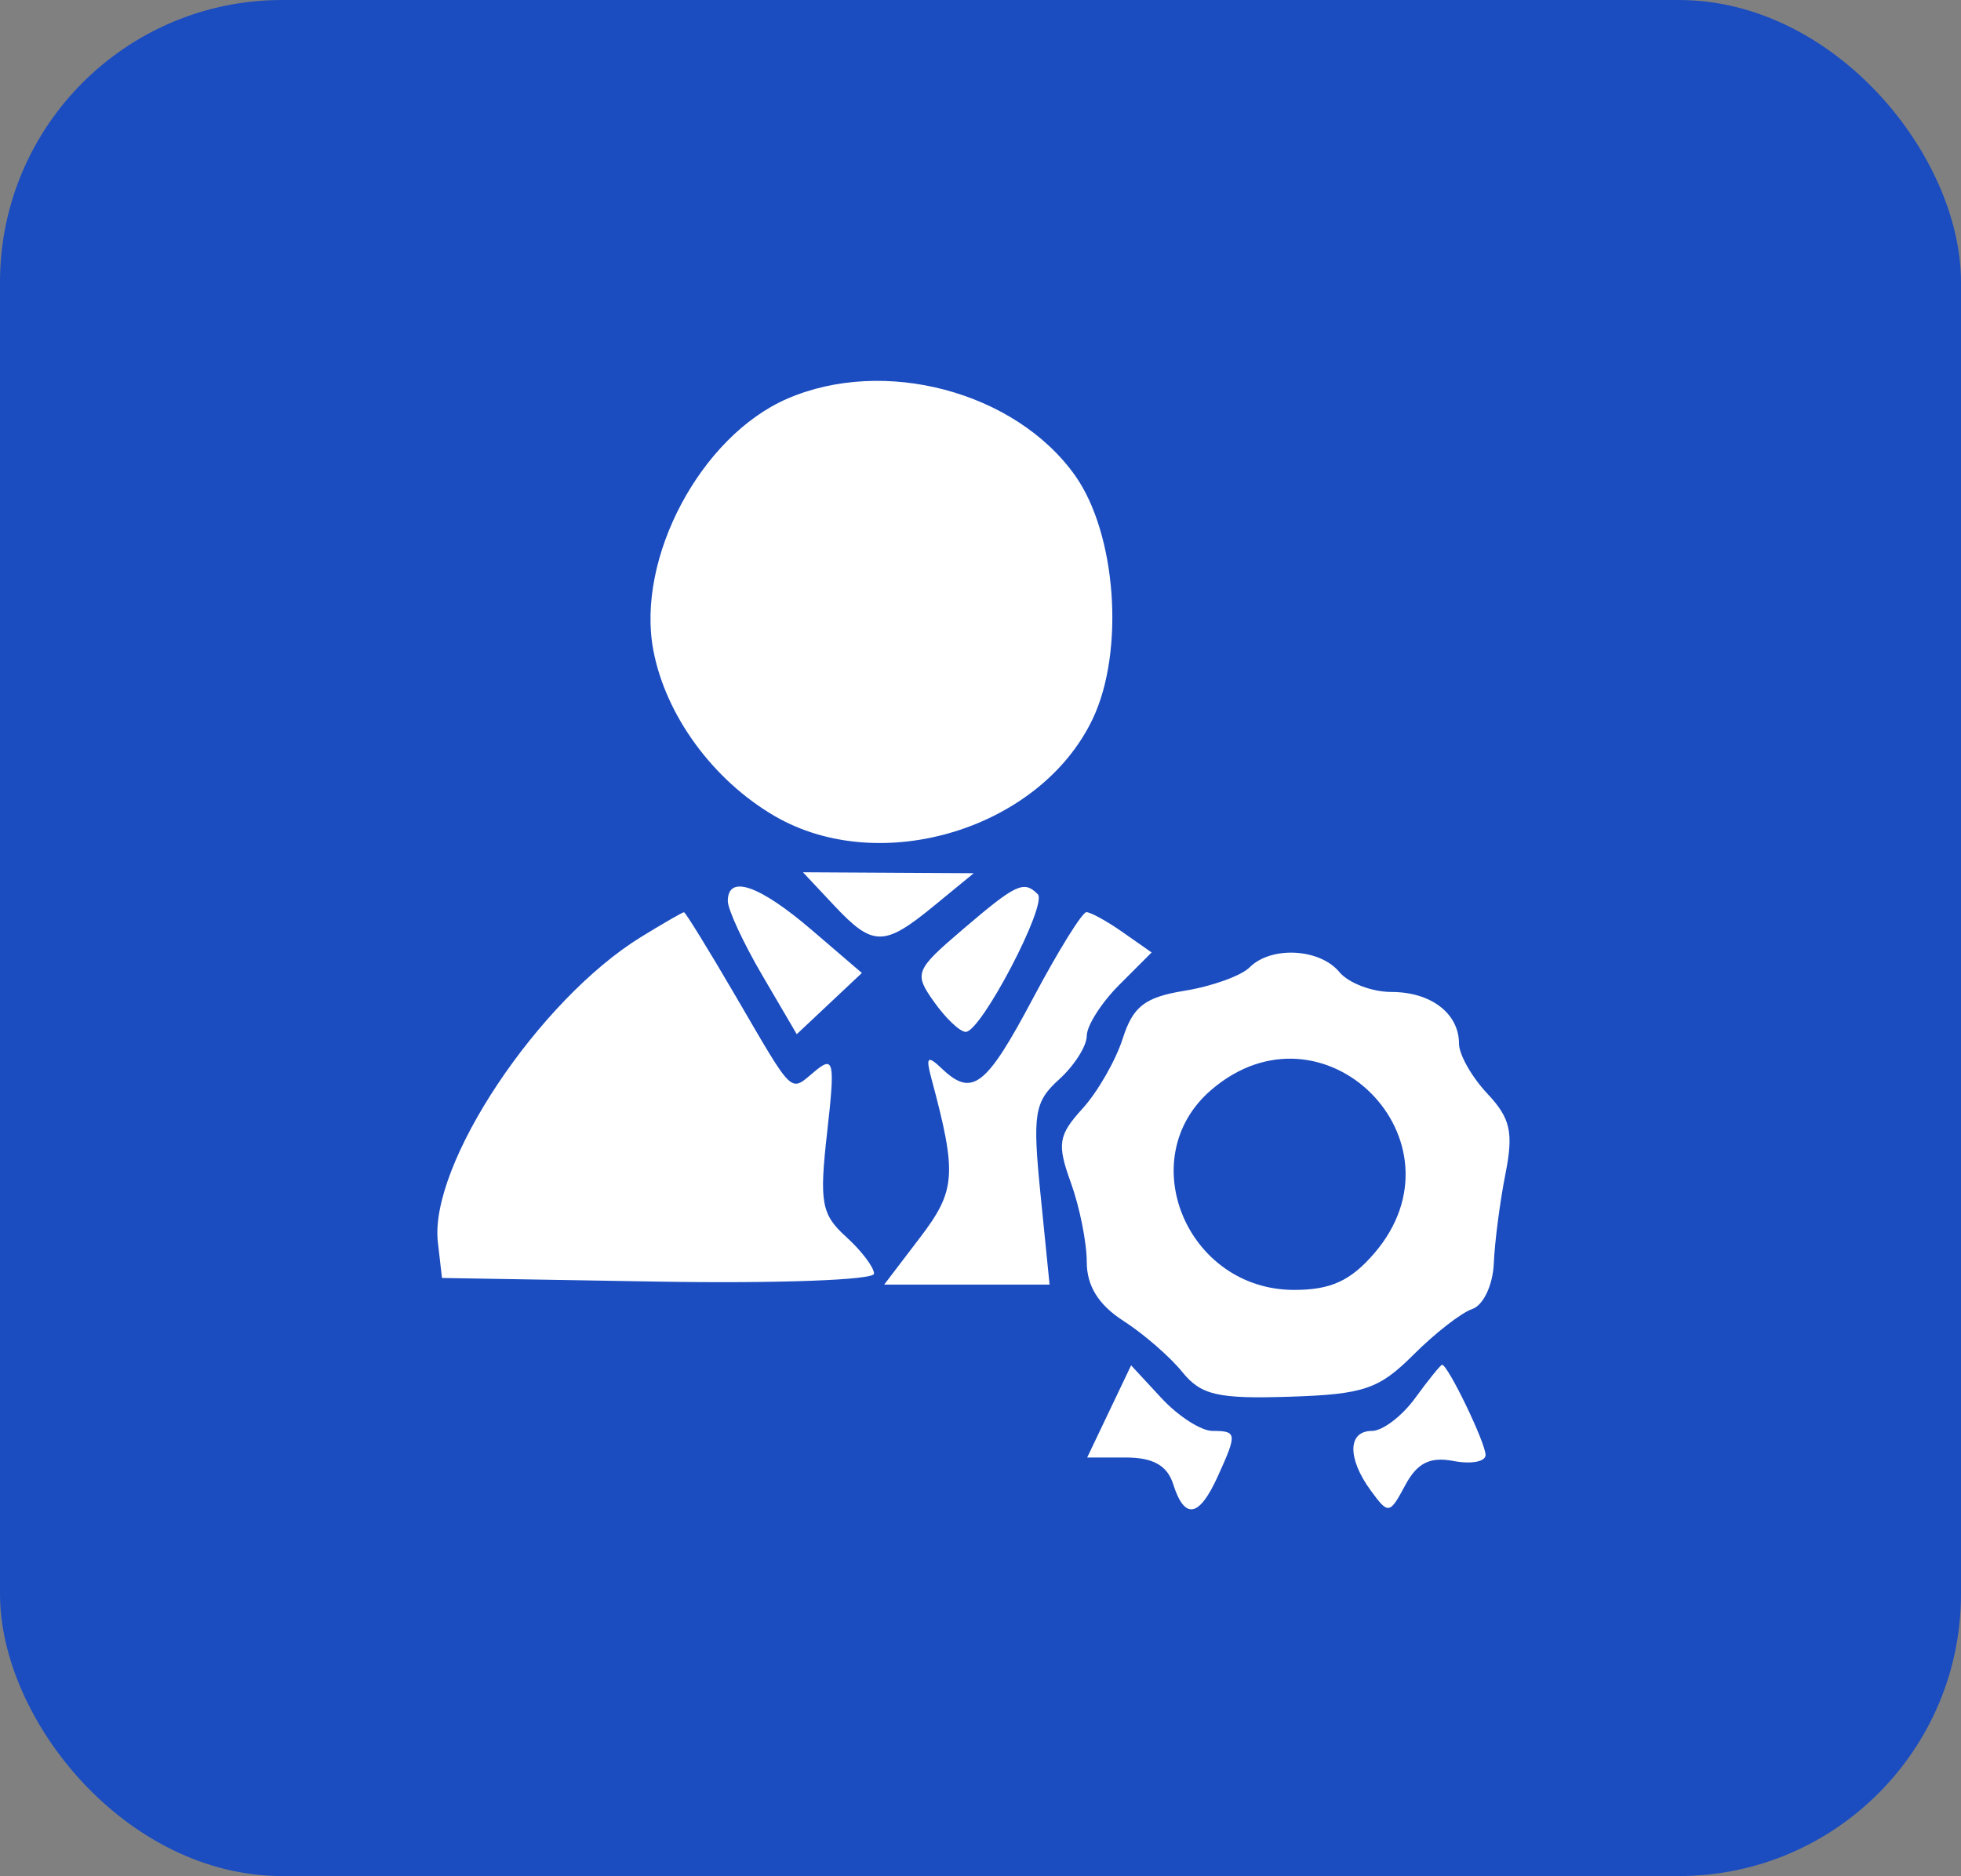 <svg width="139" height="133" viewBox="0 0 139 133" fill="none" xmlns="http://www.w3.org/2000/svg">
<rect x="0" y="0" width="139" height="133" fill="#808080" stroke="none"/>
<rect width="139" height="133" rx="20" fill="#1B4DC0"/>
<path fill-rule="evenodd" clip-rule="evenodd" d="M55.782 28.275C49.668 30.94 45.083 39.556 46.307 46.083C47.175 50.711 50.537 55.309 54.915 57.855C62.427 62.223 73.76 58.753 77.459 50.951C79.738 46.147 79.129 37.82 76.198 33.702C71.966 27.753 62.655 25.279 55.782 28.275ZM59.127 64.195C61.875 67.122 62.658 67.125 66.195 64.224L69.022 61.905L62.968 61.871L56.914 61.837L59.127 64.195ZM51.589 63.876C51.589 64.479 52.688 66.849 54.032 69.144L56.476 73.317L58.784 71.147L61.092 68.977L57.519 65.914C53.819 62.744 51.589 61.977 51.589 63.876ZM68.277 65.859C64.851 68.786 64.767 68.996 66.211 71.031C67.038 72.198 68.047 73.153 68.454 73.153C69.544 73.153 74.274 64.108 73.559 63.392C72.57 62.401 72.032 62.653 68.277 65.859ZM45.464 66.409C38.182 70.879 30.401 82.559 31.037 88.066L31.329 90.598L46.642 90.857C55.064 90.999 61.954 90.747 61.954 90.296C61.954 89.844 61.063 88.668 59.974 87.682C58.224 86.097 58.067 85.24 58.627 80.294C59.198 75.242 59.113 74.819 57.757 75.946C55.955 77.442 56.347 77.816 52.111 70.56C50.219 67.319 48.586 64.668 48.481 64.67C48.376 64.672 47.018 65.455 45.464 66.409ZM73.213 70.788C69.887 77.055 68.909 77.805 66.749 75.746C65.743 74.788 65.607 74.92 66.019 76.453C67.843 83.243 67.761 84.395 65.209 87.741L62.673 91.069H68.535H74.396L73.755 84.681C73.18 78.952 73.316 78.112 75.073 76.52C76.15 75.545 77.032 74.156 77.032 73.436C77.032 72.715 78.066 71.089 79.331 69.823L81.63 67.523L79.592 66.095C78.472 65.309 77.309 64.666 77.009 64.666C76.708 64.666 75.001 67.421 73.213 70.788ZM88.576 68.579C87.981 69.175 85.916 69.919 83.989 70.233C81.148 70.695 80.314 71.337 79.581 73.628C79.083 75.182 77.801 77.417 76.729 78.594C75.011 80.484 74.914 81.101 75.906 83.847C76.526 85.559 77.032 88.087 77.032 89.464C77.032 91.163 77.865 92.504 79.623 93.636C81.049 94.552 82.926 96.182 83.796 97.256C85.132 98.907 86.309 99.179 91.39 99.018C96.662 98.851 97.745 98.485 100.184 96.046C101.712 94.516 103.595 93.053 104.366 92.796C105.139 92.537 105.82 91.093 105.883 89.576C105.946 88.064 106.316 85.21 106.706 83.237C107.293 80.271 107.068 79.278 105.416 77.519C104.317 76.347 103.417 74.759 103.417 73.988C103.417 71.846 101.429 70.324 98.632 70.324C97.245 70.324 95.581 69.688 94.936 68.91C93.544 67.232 90.101 67.053 88.576 68.579ZM85.848 77.274C80.244 82.098 84.126 91.446 91.734 91.446C94.326 91.446 95.733 90.802 97.414 88.847C104.26 80.882 93.808 70.423 85.848 77.274ZM78.618 100.061L77.062 103.327H79.811C81.731 103.327 82.738 103.895 83.157 105.213C83.962 107.755 84.988 107.587 86.303 104.698C87.706 101.618 87.686 101.442 85.939 101.442C85.137 101.442 83.512 100.396 82.328 99.118L80.176 96.794L78.618 100.061ZM100.31 99.113C99.379 100.394 98.001 101.442 97.247 101.442C95.524 101.442 95.487 103.376 97.167 105.675C98.41 107.375 98.499 107.361 99.607 105.29C100.45 103.712 101.362 103.255 103.03 103.575C104.279 103.813 105.301 103.623 105.301 103.15C105.301 102.283 102.606 96.701 102.214 96.756C102.098 96.773 101.241 97.834 100.31 99.113Z" fill="white"/>
</svg>
